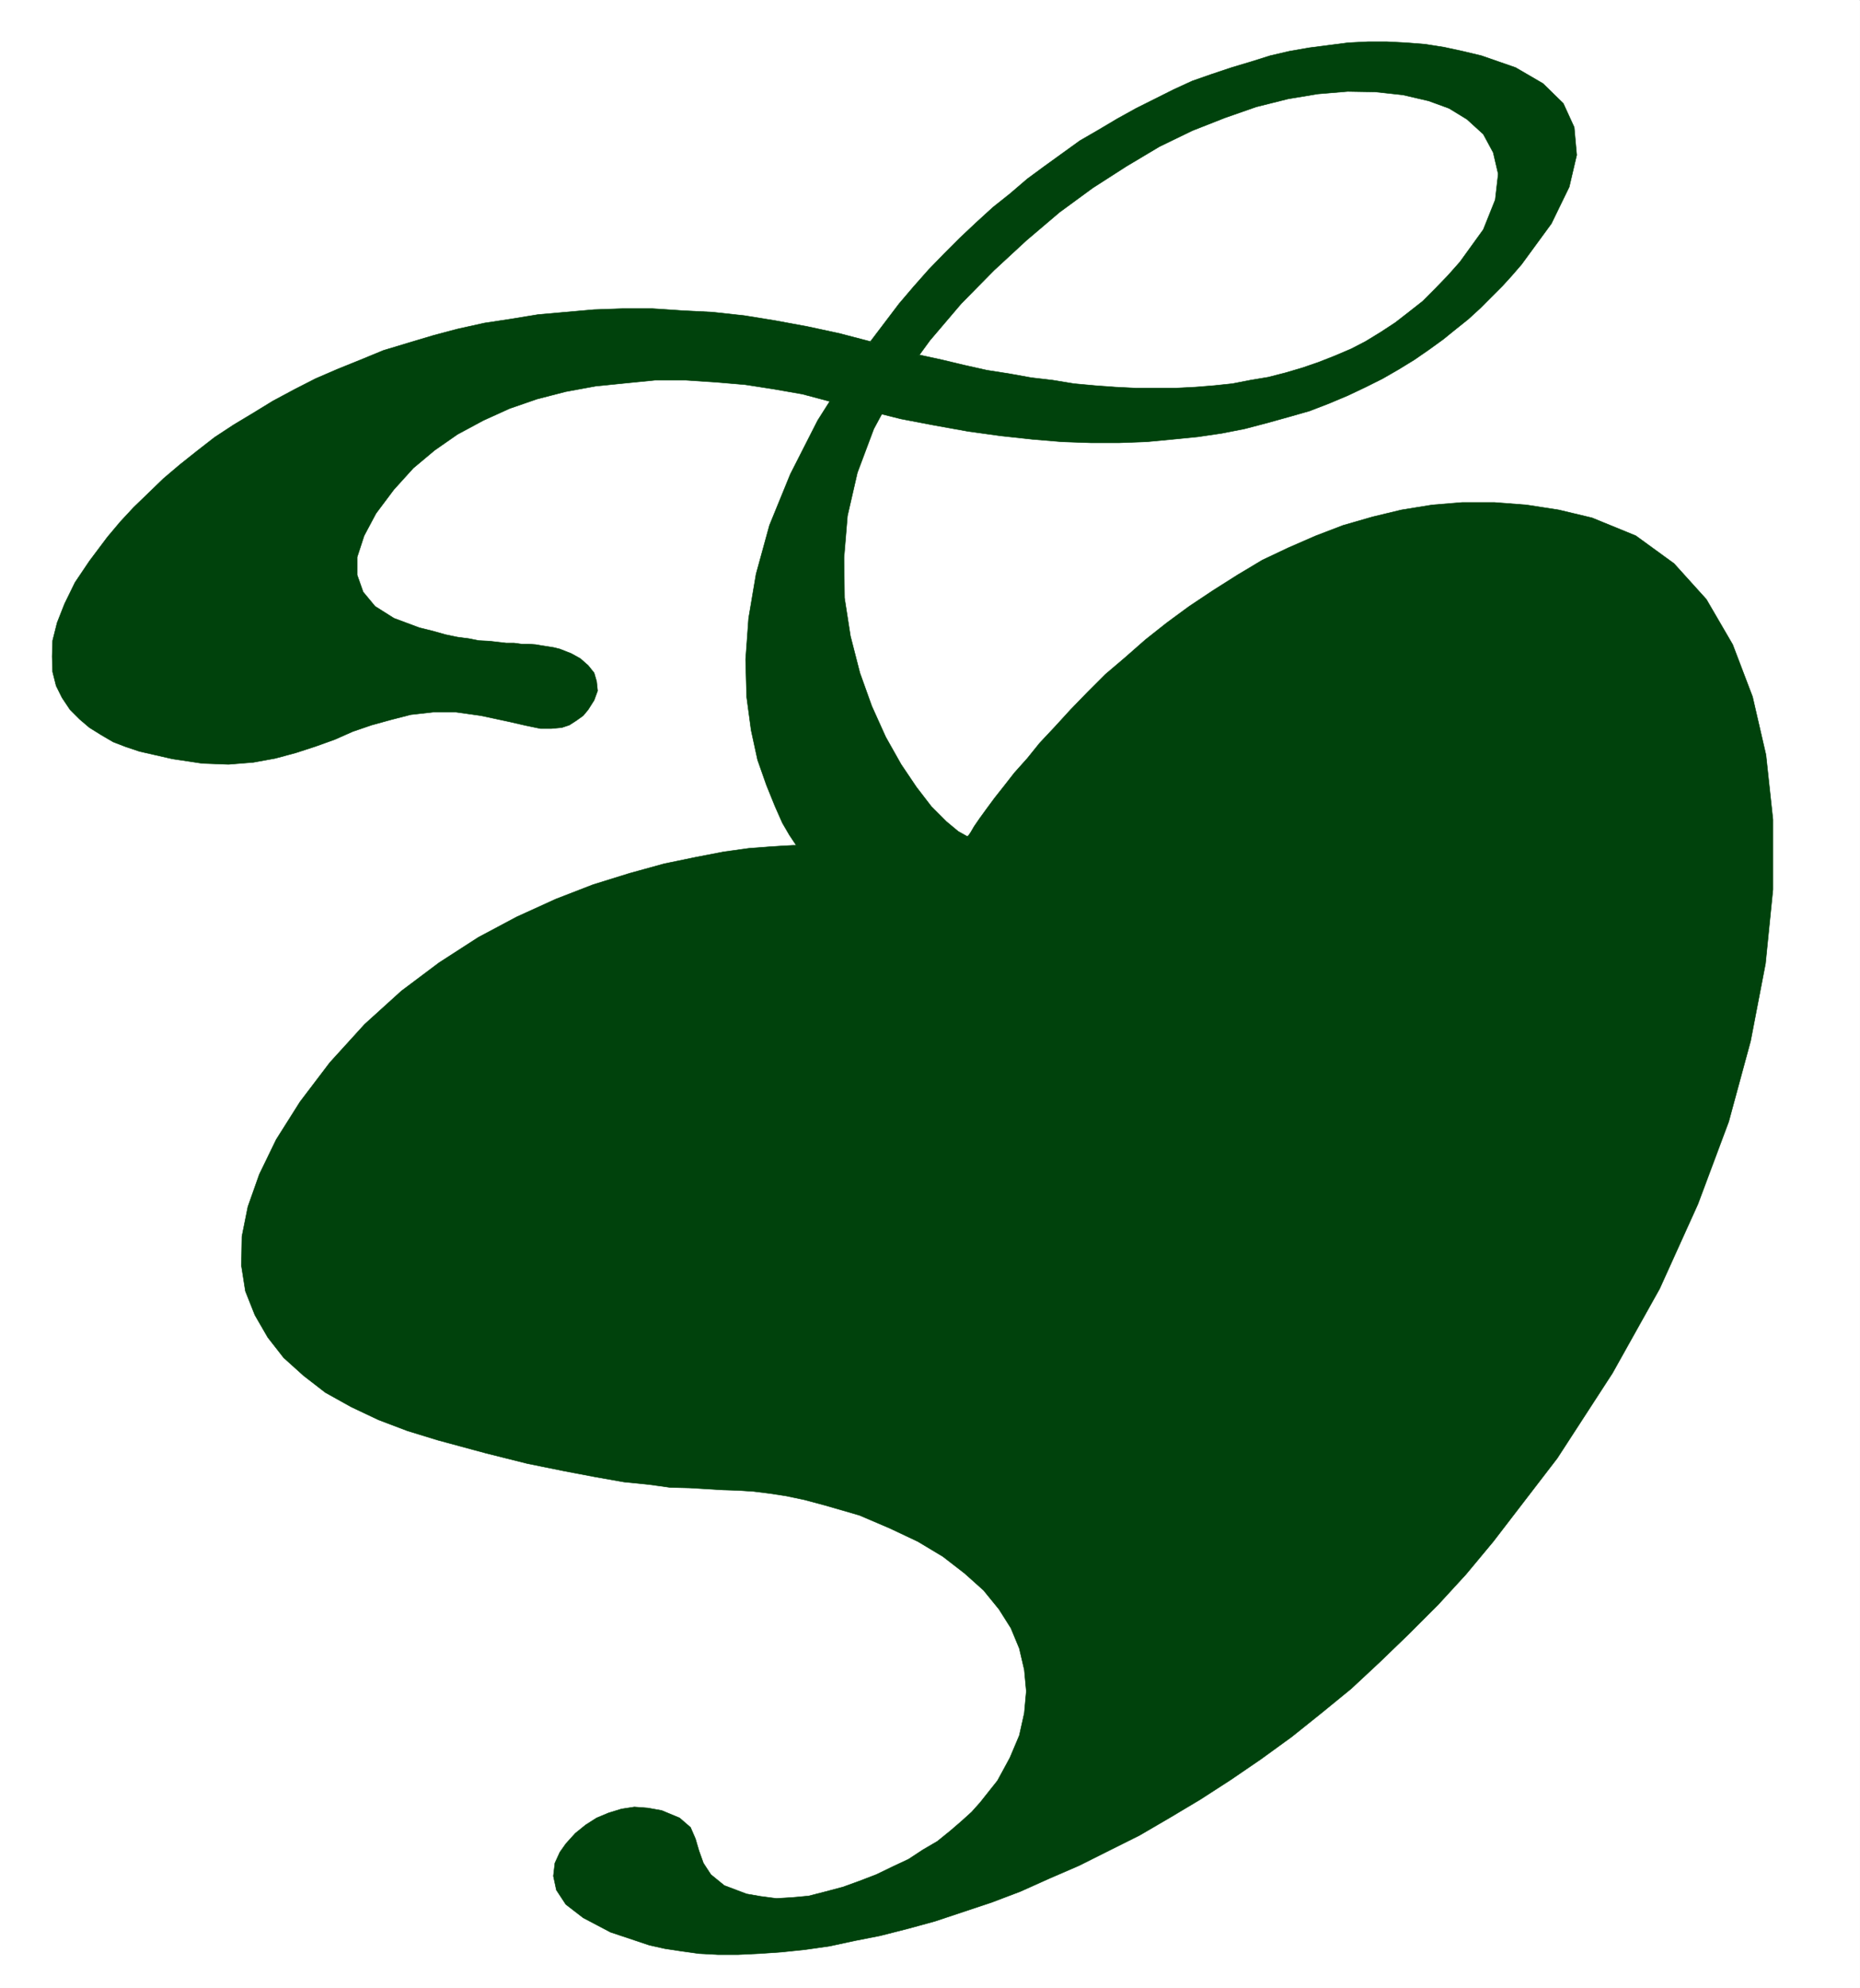 <svg xmlns="http://www.w3.org/2000/svg" width="2801.676" height="2993.144"><rect width="100%" height="100%" fill="#808080" stroke="none"/><defs><clipPath id="a"><path d="M0 0h2801.676v2992.184H0Zm0 0"/></clipPath></defs><path fill="#fff" d="M0 2993.144h2801.418V0H0Zm0 0"/><g clip-path="url(#a)" transform="translate(0 .96)"><path fill="#fff" fill-rule="evenodd" stroke="#fff" stroke-linecap="square" stroke-linejoin="bevel" stroke-miterlimit="10" stroke-width=".729" d="M0 2992.184h2801.418V-.961H0Zm0 0"/></g><path fill="#00420c" fill-rule="evenodd" stroke="#00420c" stroke-linecap="square" stroke-linejoin="bevel" stroke-miterlimit="10" stroke-width=".729" d="m2398.11 779.73 65.855 26.934 57.625 41.89 48.66 53.872 39.648 68.094 29.907 78.566 20.214 87.582 10.47 97.27v105.503l-11.2 111.493-22.457 116.703-32.926 121.238-46.422 124.207-57.57 127.227-71.117 127.23-83.047 127.957-96.54 125.664-41.108 49.39-41.942 45.692-44.129 44.13-43.398 41.886-43.399 40.43-44.91 36.68-44.86 35.898-46.417 33.656-44.91 30.687-46.371 29.957-46.368 27.665-44.91 26.206-46.422 23.184-44.859 22.457-44.91 19.434-43.399 19.484-43.398 16.461-42.672 14.227-42.617 14.168-41.16 11.253-41.156 10.473-38.141 7.504-38.188 8.23-36.68 5.211-35.894 3.75-32.93 2.243-32.144 1.511h-30.688l-28.445-1.511-26.937-3.754-24.696-3.75-23.183-5.211-58.352-19.485-41.16-21.671-26.207-20.215-14.223-21.676-4.48-20.996 2.242-19.434 7.5-16.46 8.961-12.716 14.227-15.734 15.734-12.71 16.41-10.473 17.973-7.504 19.488-5.989 19.434-2.972 20.214 1.511 20.942 3.75 26.937 11.204 16.465 14.222 7.45 17.195 5.261 17.973 6.719 18.703 11.254 17.196 20.164 16.46 33.707 12.715 21.676 3.75 23.183 3.024 24.696-1.512 23.964-2.242 26.207-6.719 25.426-6.773 24.695-8.961 25.426-9.743 24.696-11.933 23.964-11.254 21.676-14.223 21.723-12.71 19.433-15.735 16.465-14.172 15.735-14.223 12.71-14.222 26.157-32.93 18.703-34.437 14.223-33.657 7.504-33.656 2.968-32.926-2.968-32.199-7.504-32.195-12.711-30.637-17.977-28.445-23.183-28.45-28.395-25.421-32.926-25.477-37.41-22.457-42.668-20.164-45.64-19.484-51.633-14.953-30.684-8.23-28.449-5.993-24.695-3.75-23.914-2.973-23.184-1.508-23.238-.73-24.696-1.512-25.422-1.511-29.175-.727-32.2-4.48-37.406-3.754-42.62-7.5-47.15-8.961-55.382-11.203-62.832-15.735-71.848-19.433-46.367-14.223-43.398-16.465-41.16-19.484-38.919-21.672-32.93-25.477-29.902-26.937-23.968-30.688-19.434-33.656-14.223-35.898-5.992-38.188.73-44.129 9.016-44.91 17.192-48.61 25.426-52.413 35.894-56.84 44.91-59.133 52.414-57.621 55.332-50.121 56.89-42.672 59.083-38.137 57.621-30.687 59.137-26.934 56.11-21.727 55.382-17.19 51.633-14.228 47.097-9.742 42.668-8.23 37.41-5.211 29.176-2.238 23.184-1.512 14.223-.73h5.261l-3.02-4.532-7.452-11.203-10.47-17.973-11.253-25.425-12.715-31.418-13.441-38.188-9.742-44.86-6.723-50.171-1.508-56.11 4.48-62.105 11.254-66.582 20.16-73.36 31.47-77.054 41.109-80.809L1286.246 547l68.094-89.82 21.672-25.426 23.187-26.207 23.235-23.914 23.183-23.184 24.696-23.238 25.425-23.184 25.426-20.214 26.207-22.454 25.422-18.707 26.937-19.43 26.938-19.433 28.445-16.465 27.715-16.465 28.395-15.734 28.449-14.223 28.445-14.222 27.664-12.711 29.961-10.473 29.176-9.742 29.902-8.961 28.45-8.965 29.175-6.77 29.957-5.21 29.176-3.754 29.176-3.75 29.906-1.512h28.446l29.175 1.512 28.446 2.242 28.449 4.48 27.664 5.993 28.445 6.77 51.633 17.925 41.16 23.965 30.633 29.906 16.465 35.95 3.75 41.886-11.2 47.879-26.937 55.383-44.91 61.375-14.223 16.465-14.222 15.68-16.465 16.464-17.192 17.246-17.976 16.461-18.703 14.953-19.434 15.735-21.727 15.683-21.671 14.953-23.184 14.223-24.695 14.223-25.48 12.71-26.934 12.766-28.395 11.93-29.176 11.254-31.468 8.96-32.145 8.962-34.441 9.015-34.383 6.719-35.95 5.262-37.41 3.699-39.648 3.754-41.156 1.512h-42.672l-43.399-1.512-44.859-3.754-47.879-5.207-48.66-6.723-50.121-9.011-50.902-9.692-53.871-13.496-55.383-13.441-39.649-10.524-42.617-7.45-43.398-6.722-44.18-3.75-45.64-3.023H986.93l-44.91 4.48-44.86 4.536-44.91 8.23-43.398 11.203-41.157 14.223-39.648 17.972-38.922 20.946-34.383 23.914-32.199 26.937-29.176 32.196-26.937 35.898-17.973 33.707-10.473 32.148v26.934l8.961 25.477 17.977 21.675 28.445 17.973 38.137 14.223 20.945 5.21 18.703 5.262 17.973 3.75 17.195 2.243 15.004 2.968 15.684.782 12.71 1.46 12.766 1.512h11.93l11.254 1.508h10.473l10.472.73 8.961 1.512 9.742 1.512 8.961 1.457 9.012 2.242 17.195 6.77 13.493 7.453 11.933 10.472 9.012 11.254 3.7 12.711 1.51 14.223-5.21 14.223-9.012 14.222-7.453 8.961-10.473 7.504-10.468 6.723-11.254 3.75-15.684 1.457h-16.465l-21.722-4.48-26.207-5.989-41.891-8.965-37.406-5.262h-34.438l-33.656 3.754-29.176 7.5-29.906 8.235-28.445 9.742-26.938 11.93-29.176 10.472-29.957 9.742-30.687 8.231-32.926 5.992-37.41 3.024-39.649-1.512-44.855-6.723-49.39-11.25-20.215-6.722-19.489-7.504-17.922-10.469-17.972-11.203-14.953-12.711-14.223-14.227-11.984-17.972-8.961-17.977-5.262-20.941-.73-23.184.73-23.969 6.773-26.933 11.2-28.45L113.004 877l21.676-32.2 26.933-35.894 19.485-23.183 20.164-21.727 22.457-21.676 22.453-21.722 24.695-20.946 25.426-20.214 26.934-20.946 28.449-18.703 29.906-17.976 29.227-17.922 32.144-17.243 32.2-16.464 32.925-14.223 35.168-14.223 34.387-14.172 37.406-11.253 37.41-11.204 36.676-9.742 40.43-8.96 39.648-5.993 41.16-6.773 41.887-3.7 42.672-3.75 43.398-1.511h44.13l45.64 3.023 44.91 2.238 47.879 5.211 46.371 7.504 48.66 8.961 48.61 10.473 48.66 12.71 35.898 10.473 35.168 9.012 34.438 7.453 34.437 8.23 33.656 7.505 33.657 5.261 32.93 5.938 32.195 3.75 32.144 5.266 32.2 2.968 30.636 2.239 30.684 1.511h59.136l29.903-1.511 27.719-2.239 28.445-2.968 26.937-5.266 26.934-4.48 26.156-6.72 25.477-7.503 23.914-8.23 24.695-9.692 24.695-10.524 21.672-11.203 23.239-14.222 21.671-14.223 20.215-15.684 20.946-16.46 19.433-19.489 18.758-19.43 17.922-20.214 35.168-48.664 17.973-44.856 4.48-38.922-7.5-32.195-14.953-27.668-24.695-22.453-26.938-16.465-30.687-11.2-38.868-9.015-41.156-4.48-41.941-.727-44.86 3.75-44.91 7.45-47.879 11.984-47.152 16.46-49.39 19.434-49.391 23.969-50.118 29.902-50.12 32.2-50.122 36.68-50.172 42.616-48.609 44.91-49.39 50.122-47.153 55.383-48.61 66.632-35.949 66.586-24.695 65.856-14.95 65.07-5.21 62.887.73 60.59 8.961 57.625 14.223 55.382 17.973 50.118 20.945 46.421 23.184 41.16 23.183 34.387 22.457 29.176 22.453 22.453 17.977 14.953 13.441 7.504 1.512-.73 3.75-5.262 5.211-8.96 8.23-11.985 9.743-13.442 12.715-17.246 14.222-17.972 15.735-20.164 19.433-21.727 18.703-23.184 23.184-24.695 23.238-25.426 25.422-26.203 26.937-26.937 29.907-25.426 30.687-26.934 32.196-25.476 33.656-24.696 35.898-23.914 36.68-23.238 37.406-22.402 39.649-18.758 41.16-17.922 41.156-15.734 44.184-12.711 43.398-10.473 46.367-7.504 45.64-3.75h47.88l48.664 3.75 48.61 7.504zm0 0"/><path fill="#00420c" fill-rule="evenodd" stroke="#00420c" stroke-linecap="square" stroke-linejoin="bevel" stroke-miterlimit="10" stroke-width=".729" d="M1310.941 514.8h20.215l17.922 3.024 9.012 2.239 8.96 3.75 8.962 5.21 8.234 5.262-3.754 14.223-6.719 14.226-5.21 12.711-7.504 11.203-7.5 10.47-8.23 10.472-8.966 9.015-8.96 7.45-11.255 1.511-11.93-1.511-9.741-1.457-10.473-2.243-9.012-3.75-8.96-3.753-8.962-5.262-7.504-3.7 4.48-14.222 6.774-11.98 6.72-12.715 7.452-10.473 7.5-9.742 8.961-10.473 9.016-10.472zm0 0"/></svg>
